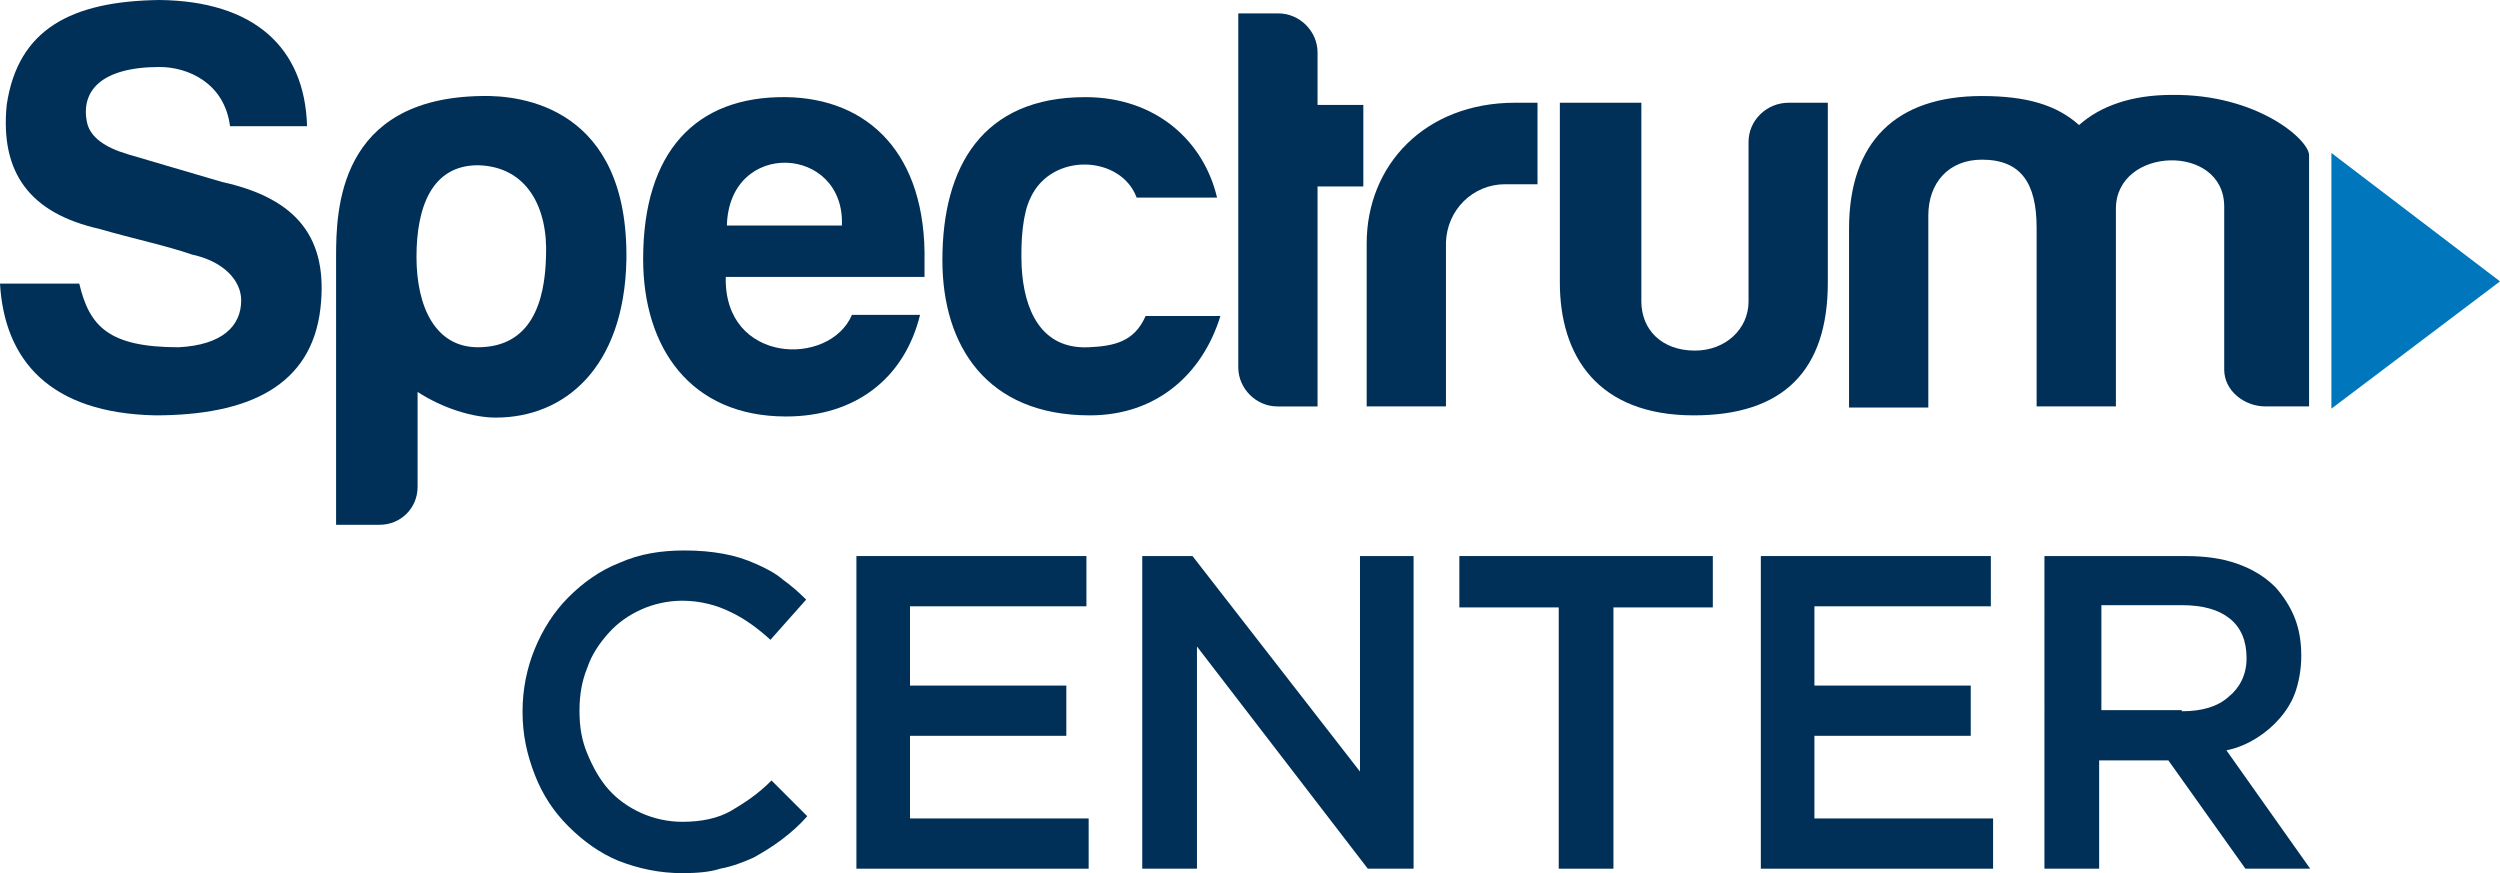 <?xml version="1.0" encoding="utf-8"?>
<!-- Generator: Adobe Illustrator 28.1.0, SVG Export Plug-In . SVG Version: 6.00 Build 0)  -->
<svg version="1.1" id="Layer_1" xmlns="http://www.w3.org/2000/svg" xmlns:xlink="http://www.w3.org/1999/xlink" x="0px" y="0px"
	 viewBox="0 0 223.9 78.2" style="enable-background:new 0 0 223.9 78.2;" xml:space="preserve">
<style type="text/css">
	.st0{fill:#003057;}
	.st1{fill:#0077BC;}
	.st2{fill-rule:evenodd;clip-rule:evenodd;fill:#003057;}
</style>
<g>
	<path class="st0" d="M20.6,11.3l6.9,0C27.3,4.2,22.7,0.1,14.3,0C6.4,0.1,1.6,2.6,0.6,9.4C0,15.5,2.7,19.1,8.9,20.5
		c3.1,0.9,6,1.5,8.3,2.3c2.8,0.6,4.4,2.3,4.4,4.1c0,2.3-1.7,4-5.6,4.2c-6.3,0-8-1.9-8.9-5.7H0C0.4,32.3,4.5,37,13.9,37.2
		c8.3,0,14-2.6,14.8-9.6c0.7-6.2-2-9.8-8.8-11.3c-3.1-0.9-6.1-1.8-8.5-2.5c-2-0.6-3.3-1.5-3.6-2.8C7.2,8.2,9,6,14.3,6
		C16.8,6,20.1,7.4,20.6,11.3L20.6,11.3z"/>
	<path class="st0" d="M43.1,8.6c-12.8,0.2-13,10.2-13,14.4V47H34c1.9,0,3.4-1.5,3.4-3.4v-8.5c2.3,1.5,5,2.3,7,2.3
		c6.2,0,11.5-4.5,11.7-14.1C56.3,9.6,46.7,8.5,43.1,8.6L43.1,8.6z M48.9,23c-0.1,4-1.3,8.1-6.1,8.1c-3.8,0-5.5-3.6-5.5-8.1
		c0-4.5,1.4-8.2,5.5-8.2C47.2,14.9,49.1,18.6,48.9,23L48.9,23z"/>
	<path class="st0" d="M65,24.8h17.8c0-0.4,0-0.9,0-1.3c0.2-9.8-5.1-14.7-12.4-14.8c-8.1-0.1-12.8,4.9-12.8,14.5
		c0,7.9,4.2,14.1,12.8,14.1c6.2,0,10.6-3.4,12-9.1h-6.1C74.3,32.9,64.8,32.6,65,24.8L65,24.8z M75.4,20.2L75.4,20.2H65.1
		C65.3,12.4,75.7,13,75.4,20.2L75.4,20.2z"/>
	<path class="st0" d="M122.1,9.4h-4.1V4.7c0-1.9-1.6-3.5-3.5-3.5h-3.6v31.7c0,1.9,1.6,3.5,3.5,3.5h3.6V16.7h4.1V9.4L122.1,9.4z"/>
	<path class="st0" d="M97.5,31.1c-4.3,0.2-5.8-3.4-6-7.2c-0.1-2.4,0.1-4.8,0.8-6.2c1.9-4.1,8.1-3.8,9.5,0h7.2c-1.2-5.1-5.5-9-11.8-9
		c-9.2,0-12.8,6.2-12.8,14.6c0,7.7,4,13.9,13.2,13.9c6,0,10.1-3.7,11.7-8.9c-2.7,0-6.7,0-6.7,0C101.6,30.6,99.8,31,97.5,31.1
		L97.5,31.1z"/>
	<path class="st0" d="M134.8,16.5h2.9V9.2h-2c-8.1,0-13.3,5.6-13.3,12.6v14.6h7.1V21.7C129.6,18.8,131.9,16.5,134.8,16.5L134.8,16.5
		z"/>
	<path class="st0" d="M156.6,12.7v14.3c0,2.5-2.1,4.4-4.8,4.4c-3,0-4.8-1.9-4.8-4.4V9.2h-7.3v16.1c0,6.6,3.4,11.9,12,11.9
		c8,0,12-4,12-11.9V9.2h-3.5C158.2,9.2,156.6,10.8,156.6,12.7L156.6,12.7z"/>
	<path class="st0" d="M194.5,8.5c-3.6,0-6.4,1-8.3,2.7c-2-1.8-4.7-2.6-8.7-2.6c-7.7,0-11.9,4.1-11.9,11.9v16h7.1V19.3
		c0-2.9,1.8-5,4.8-5c3.5,0,4.9,2.1,4.9,6.1v16h7.1V18.7c0-5.6,9.7-5.9,9.7-0.2v14.6c0,1.9,1.8,3.3,3.7,3.3h3.9c0-0.9,0-20.8,0-22.5
		C206.8,12.5,202.1,8.4,194.5,8.5L194.5,8.5z"/>
	<polygon class="st1" points="208.8,13.7 208.8,36.6 223.9,25.2 208.8,13.7 	"/>
	<path class="st2" d="M61.1,78.2c-2,0-3.9-0.4-5.7-1.1c-1.7-0.7-3.2-1.8-4.5-3.1c-1.3-1.3-2.3-2.8-3-4.6c-0.7-1.8-1.1-3.6-1.1-5.6
		v-0.1c0-2,0.4-3.9,1.1-5.6c0.7-1.7,1.7-3.3,3-4.6c1.3-1.3,2.8-2.4,4.6-3.1c1.8-0.8,3.7-1.1,5.8-1.1c1.3,0,2.4,0.1,3.5,0.3
		c1.1,0.2,2,0.5,2.9,0.9c0.9,0.4,1.7,0.8,2.4,1.4c0.7,0.5,1.4,1.1,2.1,1.8l-3.2,3.6c-1.1-1-2.3-1.9-3.6-2.5c-1.2-0.6-2.7-1-4.3-1
		c-1.3,0-2.6,0.3-3.7,0.8c-1.1,0.5-2.1,1.2-2.9,2.1c-0.8,0.9-1.5,1.9-1.9,3.1c-0.5,1.2-0.7,2.5-0.7,3.8v0.1c0,1.4,0.2,2.6,0.7,3.8
		c0.5,1.2,1.1,2.3,1.9,3.2c0.8,0.9,1.8,1.6,2.9,2.1c1.1,0.5,2.4,0.8,3.7,0.8c1.7,0,3.2-0.3,4.4-1c1.2-0.7,2.4-1.5,3.6-2.7l3.2,3.2
		c-0.7,0.8-1.5,1.5-2.3,2.1c-0.8,0.6-1.6,1.1-2.5,1.6c-0.9,0.4-1.9,0.8-3,1C63.6,78.1,62.4,78.2,61.1,78.2L61.1,78.2z"/>
	<polygon class="st2" points="76.7,49.8 97.3,49.8 97.3,54.3 81.5,54.3 81.5,61.4 95.5,61.4 95.5,65.9 81.5,65.9 81.5,73.3 
		97.5,73.3 97.5,77.8 76.7,77.8 76.7,49.8 	"/>
	<polygon class="st2" points="102.3,49.8 106.8,49.8 121.8,69.1 121.8,49.8 126.6,49.8 126.6,77.8 122.5,77.8 107.2,57.9 
		107.2,77.8 102.3,77.8 102.3,49.8 	"/>
	<polygon class="st2" points="139.6,54.4 130.7,54.4 130.7,49.8 153.4,49.8 153.4,54.4 144.5,54.4 144.5,77.8 139.6,77.8 
		139.6,54.4 	"/>
	<polygon class="st2" points="157.7,49.8 178.3,49.8 178.3,54.3 162.5,54.3 162.5,61.4 176.5,61.4 176.5,65.9 162.5,65.9 
		162.5,73.3 178.5,73.3 178.5,77.8 157.7,77.8 157.7,49.8 	"/>
	<path class="st2" d="M195.4,63.7c1.8,0,3.2-0.4,4.2-1.3c1-0.8,1.6-2,1.6-3.4v-0.1c0-1.5-0.5-2.7-1.5-3.5c-1-0.8-2.4-1.2-4.3-1.2
		h-7.2v9.4H195.4L195.4,63.7z M183.3,49.8h12.4c1.8,0,3.3,0.2,4.7,0.7c1.4,0.5,2.5,1.2,3.4,2.1c0.7,0.8,1.3,1.7,1.7,2.7
		c0.4,1,0.6,2.1,0.6,3.4v0.1c0,1.1-0.2,2.2-0.5,3.1c-0.3,0.9-0.8,1.7-1.4,2.4c-0.6,0.7-1.3,1.3-2.1,1.8c-0.8,0.5-1.7,0.9-2.7,1.1
		l7.5,10.6h-5.8l-6.9-9.7h-0.1h-6.1v9.7h-4.9V49.8L183.3,49.8z"/>
</g>
<g>
</g>
<g>
</g>
<g>
</g>
<g>
</g>
<g>
</g>
<g>
</g>
</svg>

